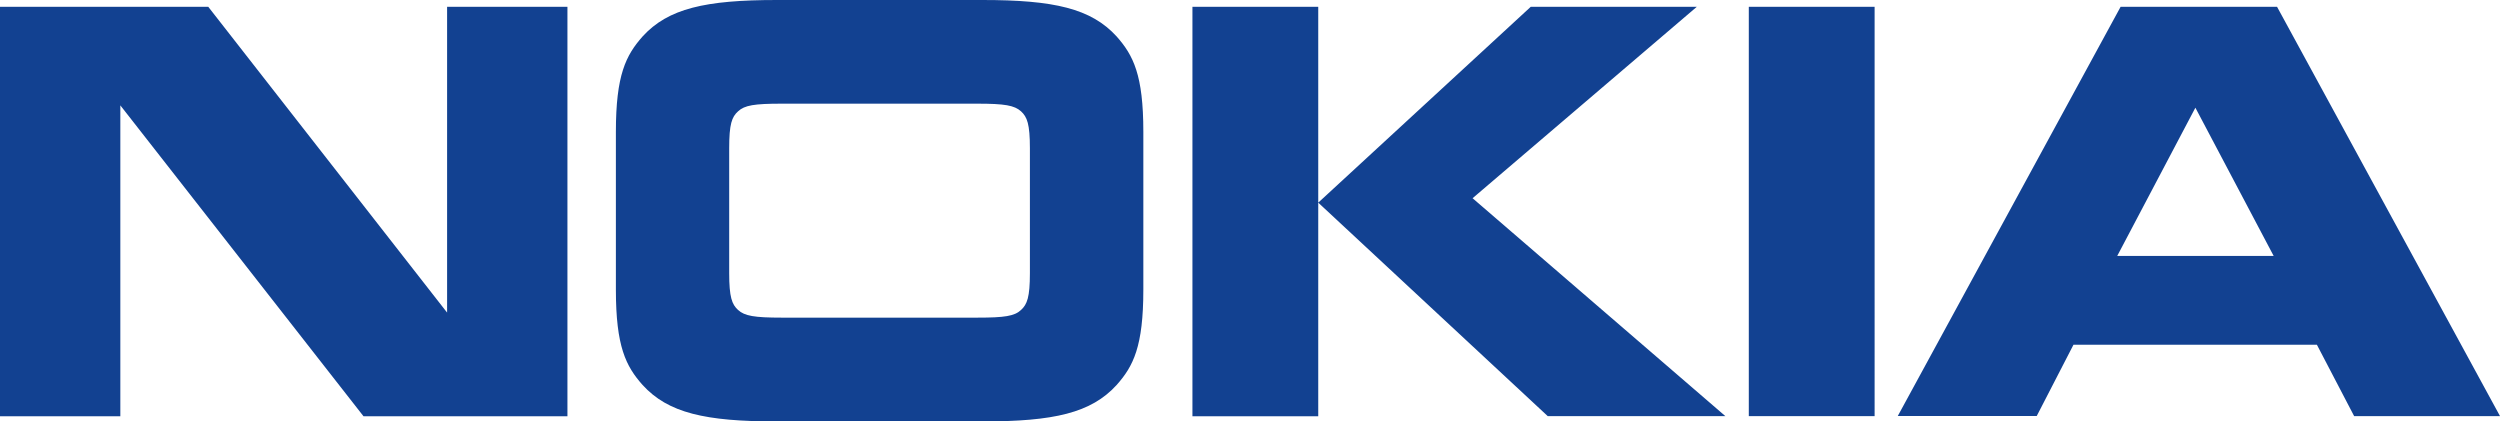 <?xml version="1.0" encoding="UTF-8"?><svg id="Layer_2" xmlns="http://www.w3.org/2000/svg" viewBox="0 0 191.96 32.35"><g id="Layer_1-2"><path d="M101.22,.52V31.96h-9.66V.52h9.66ZM34.32,23.99L15.99,.52H0V31.96H9.24V8.09L27.91,31.96h15.66V.52h-9.24V23.99ZM85.74,2.8c1.28,1.45,2.05,2.95,2.05,7.32v12.12c0,4.37-.77,5.88-2.05,7.32-1.96,2.15-4.81,2.8-10.31,2.8h-15.78c-5.5,0-8.35-.65-10.31-2.8-1.28-1.44-2.05-2.95-2.05-7.32V10.12c0-4.37,.77-5.87,2.05-7.32,1.96-2.15,4.82-2.8,10.31-2.8h15.78c5.5,0,8.35,.65,10.31,2.8Zm-6.66,8.58c0-1.85-.21-2.4-.68-2.83-.51-.46-1.25-.59-3.36-.59h-15.01c-2.11,0-2.86,.12-3.36,.59-.48,.43-.68,.98-.68,2.83v9.59c0,1.85,.21,2.4,.68,2.83,.5,.46,1.25,.59,3.36,.59h15.01c2.11,0,2.86-.12,3.36-.59,.47-.43,.68-.98,.68-2.83V11.38ZM130.29,.52h-12.75l-16.32,15.04,17.62,16.39h13.64l-19.41-16.73L130.29,.52Zm61.67,31.43h-11.2l-2.86-5.48h-18.69l-2.82,5.47h-10.67L162.83,.52h12.01l17.12,31.43Zm-17.38-12.3l-6.01-11.38-6,11.38h12.01Zm-40.3,12.3h9.66V.52h-9.66V31.96Z" style="fill:#124191;"/></g></svg>